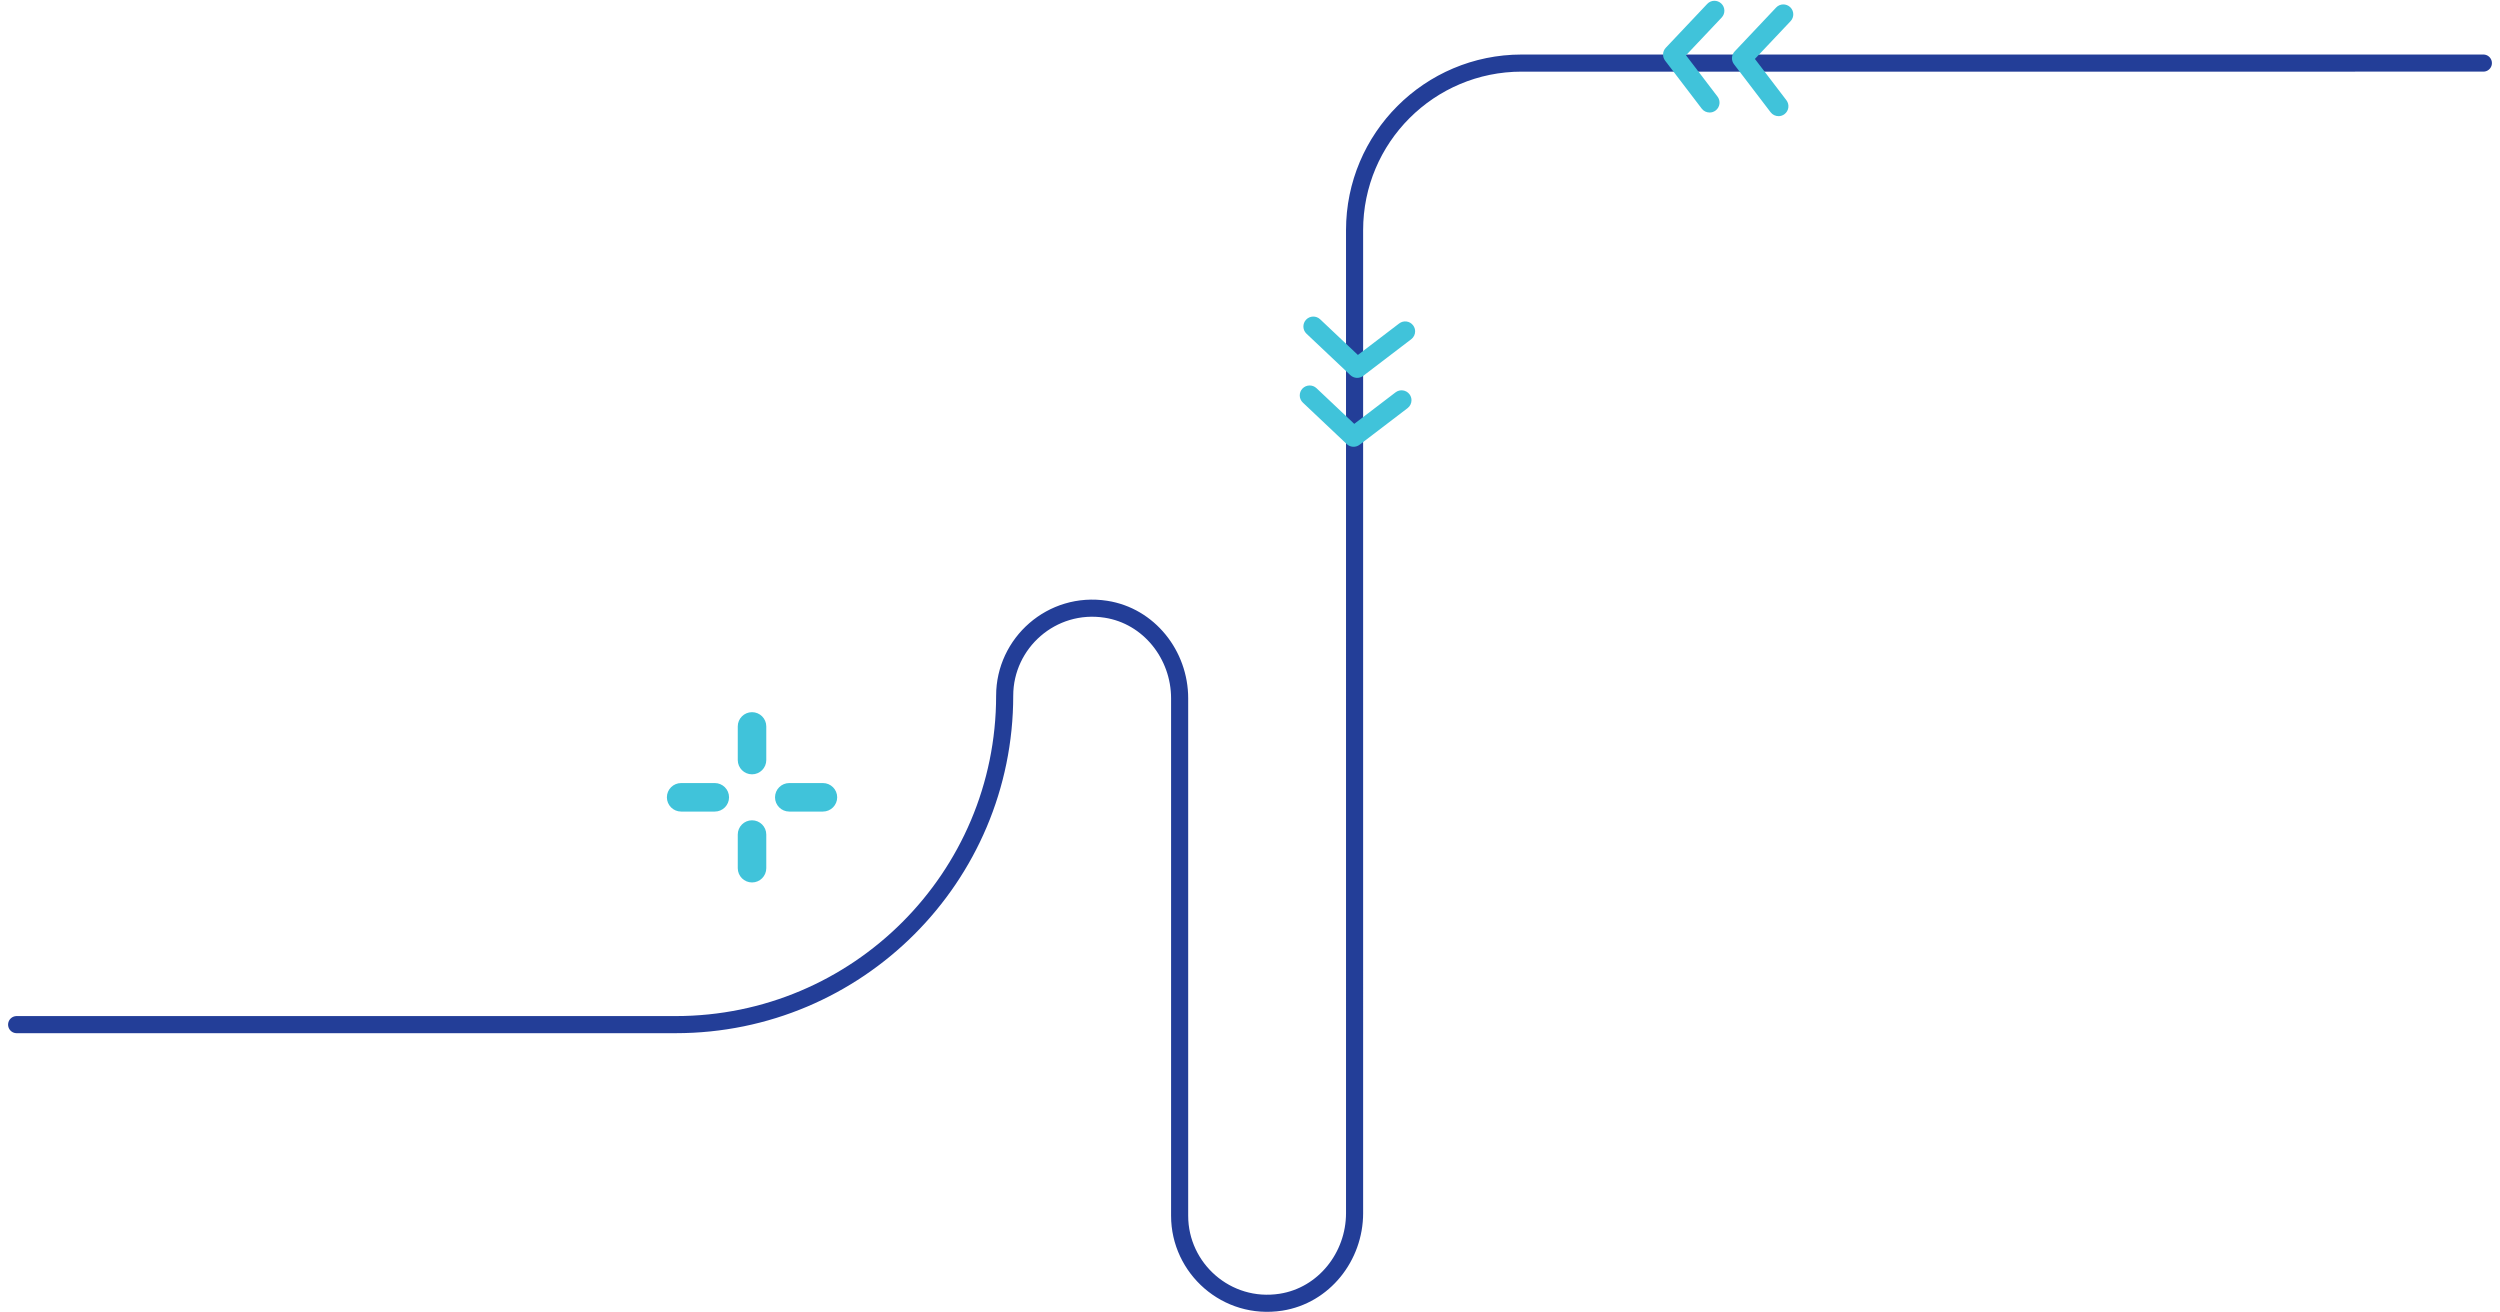 <svg xmlns="http://www.w3.org/2000/svg" width="263" height="138" viewBox="0 0 263 138">
    <g fill="none" fill-rule="evenodd">
        <path stroke="#233E98" stroke-linecap="round" stroke-width="1.8" d="M0 107.707h69.333c19.114 0 34.609-15.495 34.609-34.609 0-5.539 4.96-9.976 10.659-9.088 4.521.704 7.746 4.791 7.746 9.367v54.441c0 5.54 4.96 9.977 10.658 9.09 4.521-.706 7.746-4.793 7.746-9.369V24.134c0-9.71 7.871-17.582 17.582-17.582H259.5" transform="translate(1.75 .084)"/>
        <path fill="#40C3DA" d="M147.122 34.772c0-.22-.07-.443-.215-.633-.348-.458-1.004-.547-1.463-.196l-4.344 3.313-3.972-3.752c-.419-.396-1.08-.378-1.476.041-.396.42-.378 1.08.042 1.476l4.616 4.362c.373.352.944.382 1.351.072l5.05-3.853c.27-.205.411-.516.411-.83M146.74 42.02c0-.22-.07-.442-.215-.632-.35-.458-1.005-.547-1.464-.196l-4.343 3.314-3.972-3.752c-.419-.396-1.08-.378-1.476.04-.396.42-.379 1.08.042 1.477l4.616 4.362c.372.352.944.382 1.351.072l5.05-3.853c.268-.206.41-.517.41-.831M185.35 12.137c.22 0 .443-.07.633-.214.458-.35.547-1.005.196-1.464l-3.313-4.343 3.752-3.972c.396-.42.378-1.08-.041-1.476-.42-.396-1.081-.38-1.476.04l-4.362 4.618c-.352.372-.382.944-.072 1.35l3.852 5.05c.206.27.517.41.83.41M178.102 11.754c.22 0 .443-.07.633-.214.458-.35.546-1.005.196-1.463l-3.314-4.344 3.752-3.971c.396-.42.378-1.08-.041-1.476-.42-.396-1.08-.38-1.476.04l-4.362 4.617c-.352.373-.383.945-.072 1.35l3.853 5.05c.205.27.517.41.83.41M77.363 81.375c-.828 0-1.5-.672-1.5-1.5v-3.539c0-.828.672-1.5 1.5-1.5s1.5.672 1.5 1.5v3.539c0 .828-.672 1.5-1.5 1.5M77.363 92.75c-.828 0-1.5-.672-1.5-1.5v-3.539c0-.828.672-1.5 1.5-1.5s1.5.672 1.5 1.5v3.539c0 .828-.672 1.5-1.5 1.5M84.821 85.293h-3.539c-.828 0-1.5-.672-1.5-1.5s.672-1.5 1.5-1.5h3.54c.827 0 1.5.672 1.5 1.5s-.673 1.5-1.5 1.5M73.445 85.293h-3.539c-.828 0-1.5-.672-1.5-1.5s.672-1.5 1.5-1.5h3.54c.827 0 1.5.672 1.5 1.5s-.673 1.5-1.5 1.5" transform="translate(1.75 .084)"/>
    </g>
</svg>
